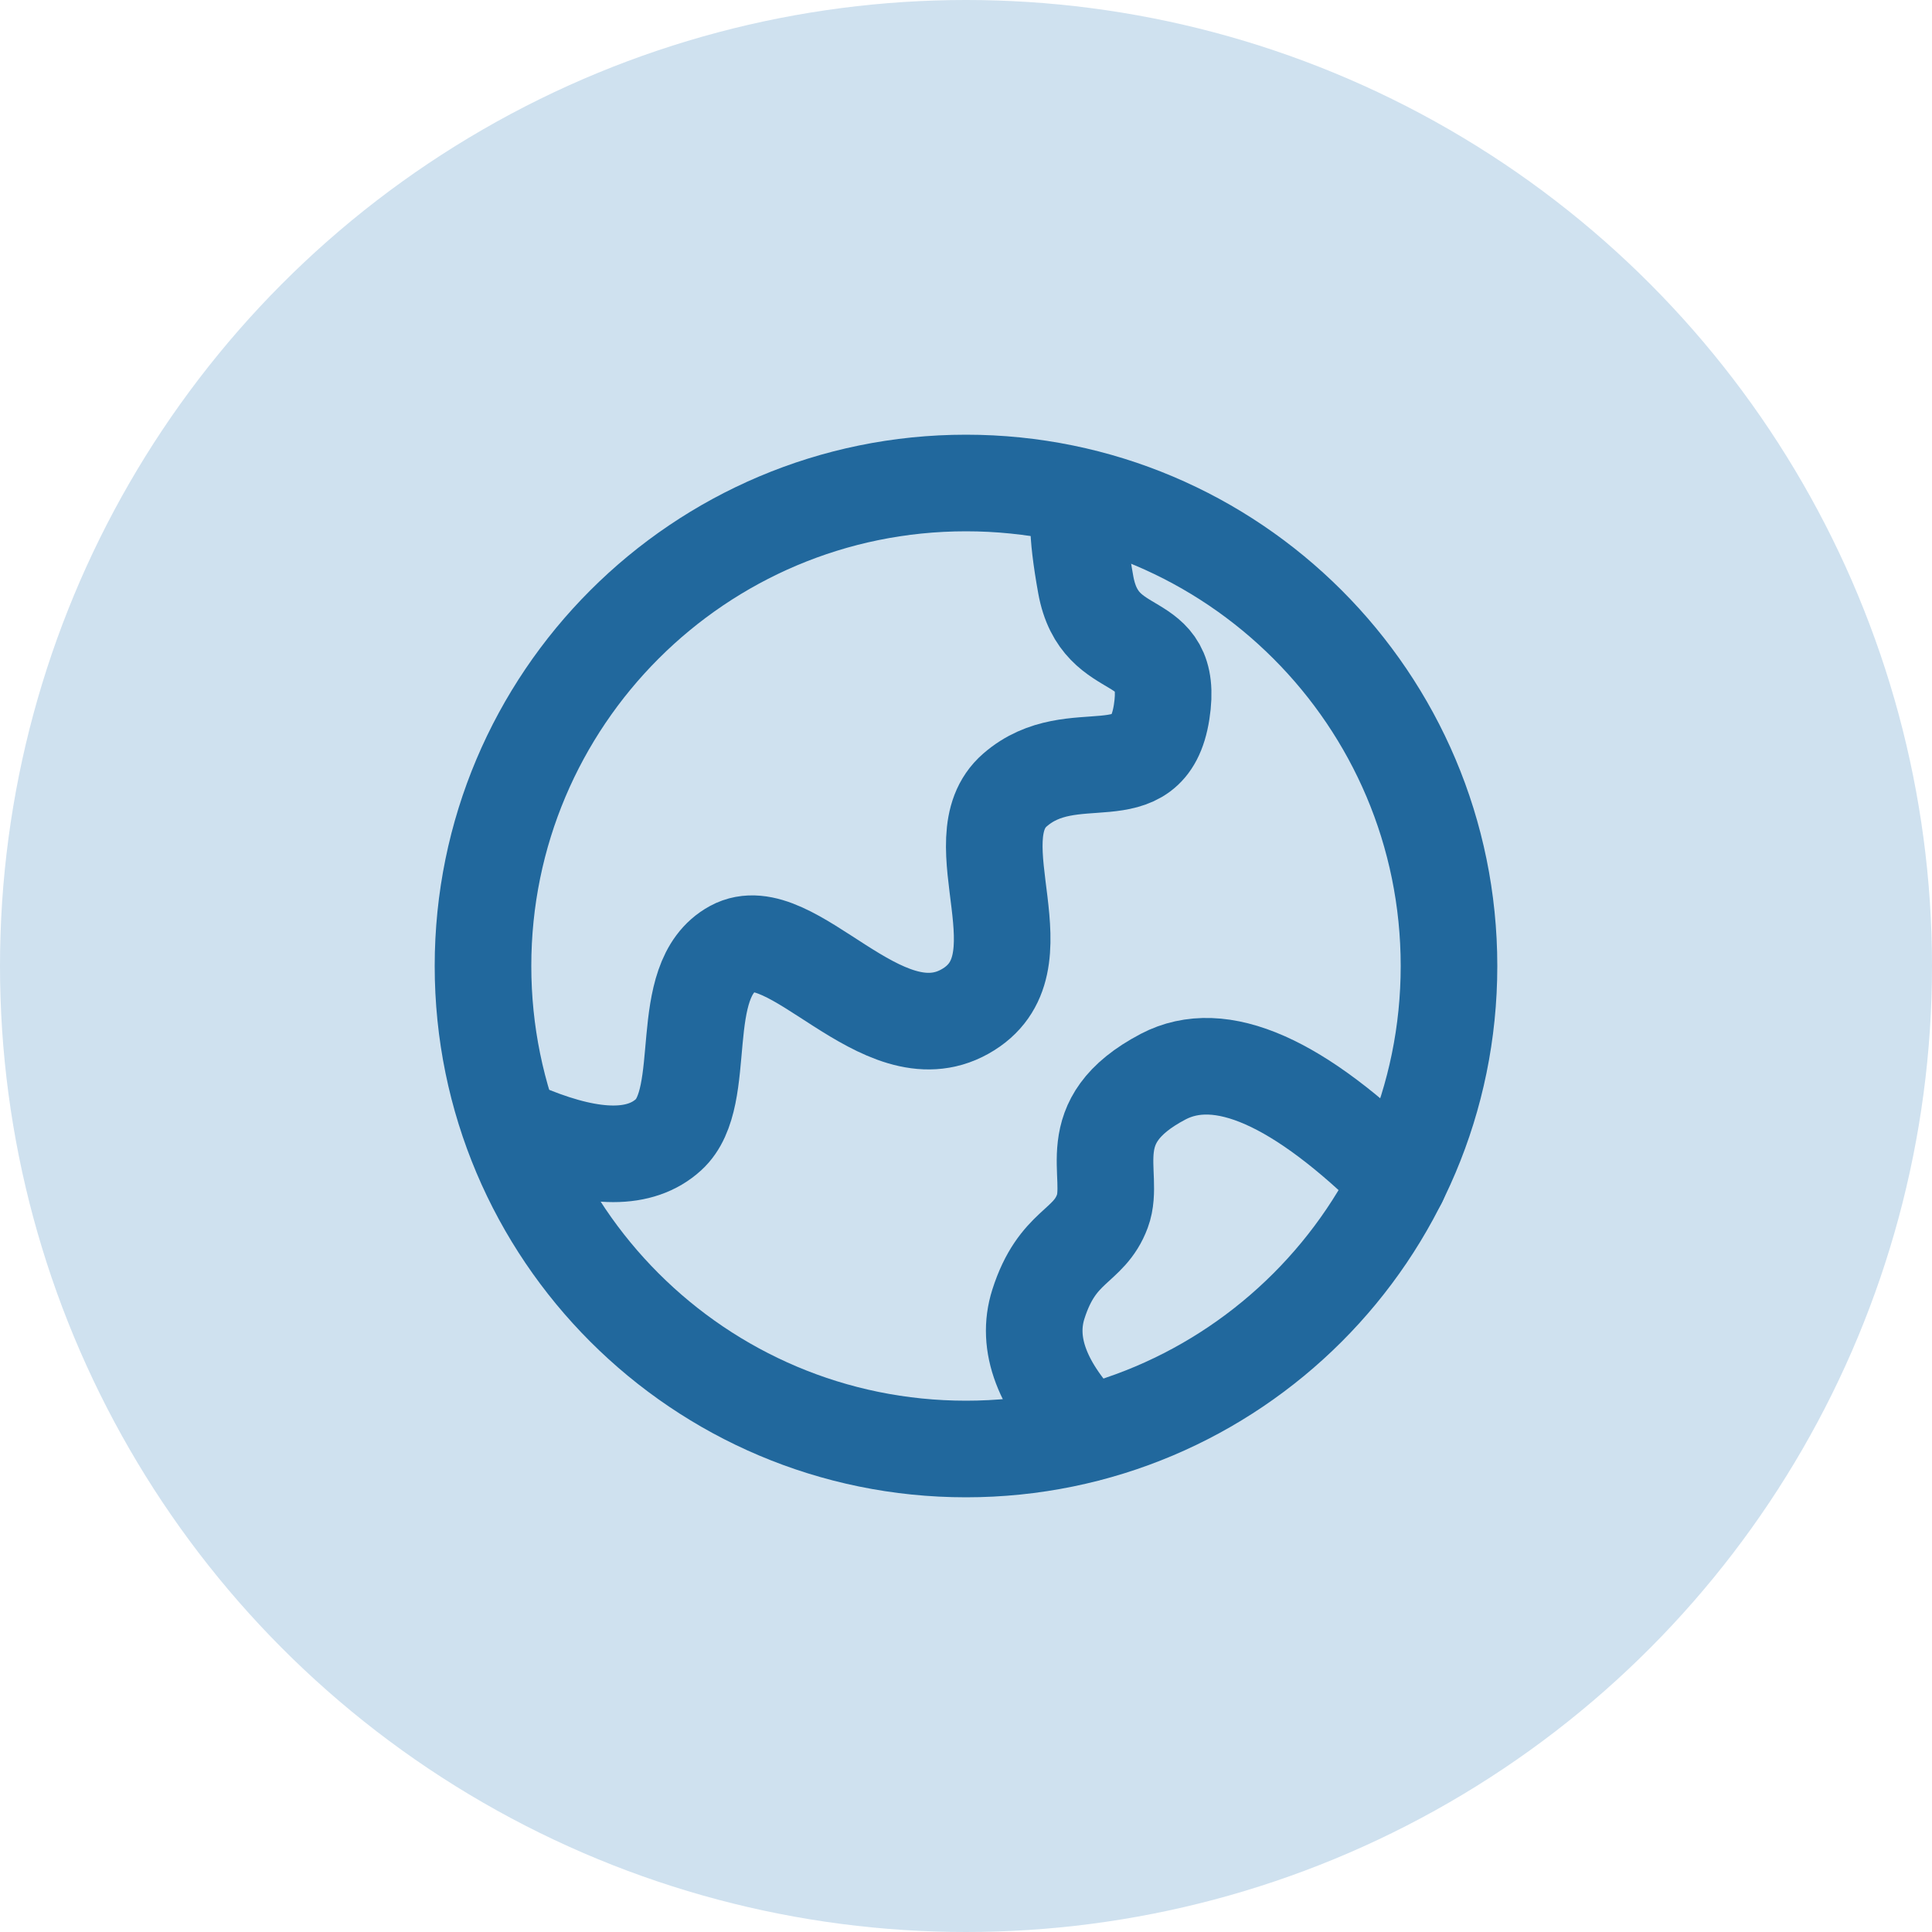<svg width="80" height="80" viewBox="0 0 80 80" fill="none" xmlns="http://www.w3.org/2000/svg">
<circle cx="40" cy="40" r="40" fill="#CFE1EF"/>
<path d="M40 60C51.046 60 60 51.046 60 40C60 28.954 51.046 20 40 20C28.954 20 20 28.954 20 40C20 51.046 28.954 60 40 60Z" stroke="#21689D" stroke-width="4"/>
<path d="M22 46.985C24.632 48.041 26.527 48.041 27.684 46.985C29.42 45.402 27.922 40.598 30.353 39.273C32.784 37.947 36.489 43.821 39.951 41.889C43.413 39.956 39.625 34.802 42.027 32.713C44.43 30.623 47.554 32.98 48.1 29.486C48.646 25.993 45.552 27.508 44.958 24.207C44.562 22.006 44.562 20.849 44.958 20.735" stroke="#21689D" stroke-width="4" stroke-linecap="round"/>
<path d="M45.021 59.35C43.147 57.432 42.472 55.65 42.997 54.002C43.784 51.53 45.083 51.676 45.649 50.148C46.215 48.62 44.616 46.443 48.164 44.582C50.53 43.342 53.783 44.779 57.923 48.894" stroke="#21689D" stroke-width="4" stroke-linecap="round"/>
</svg>
